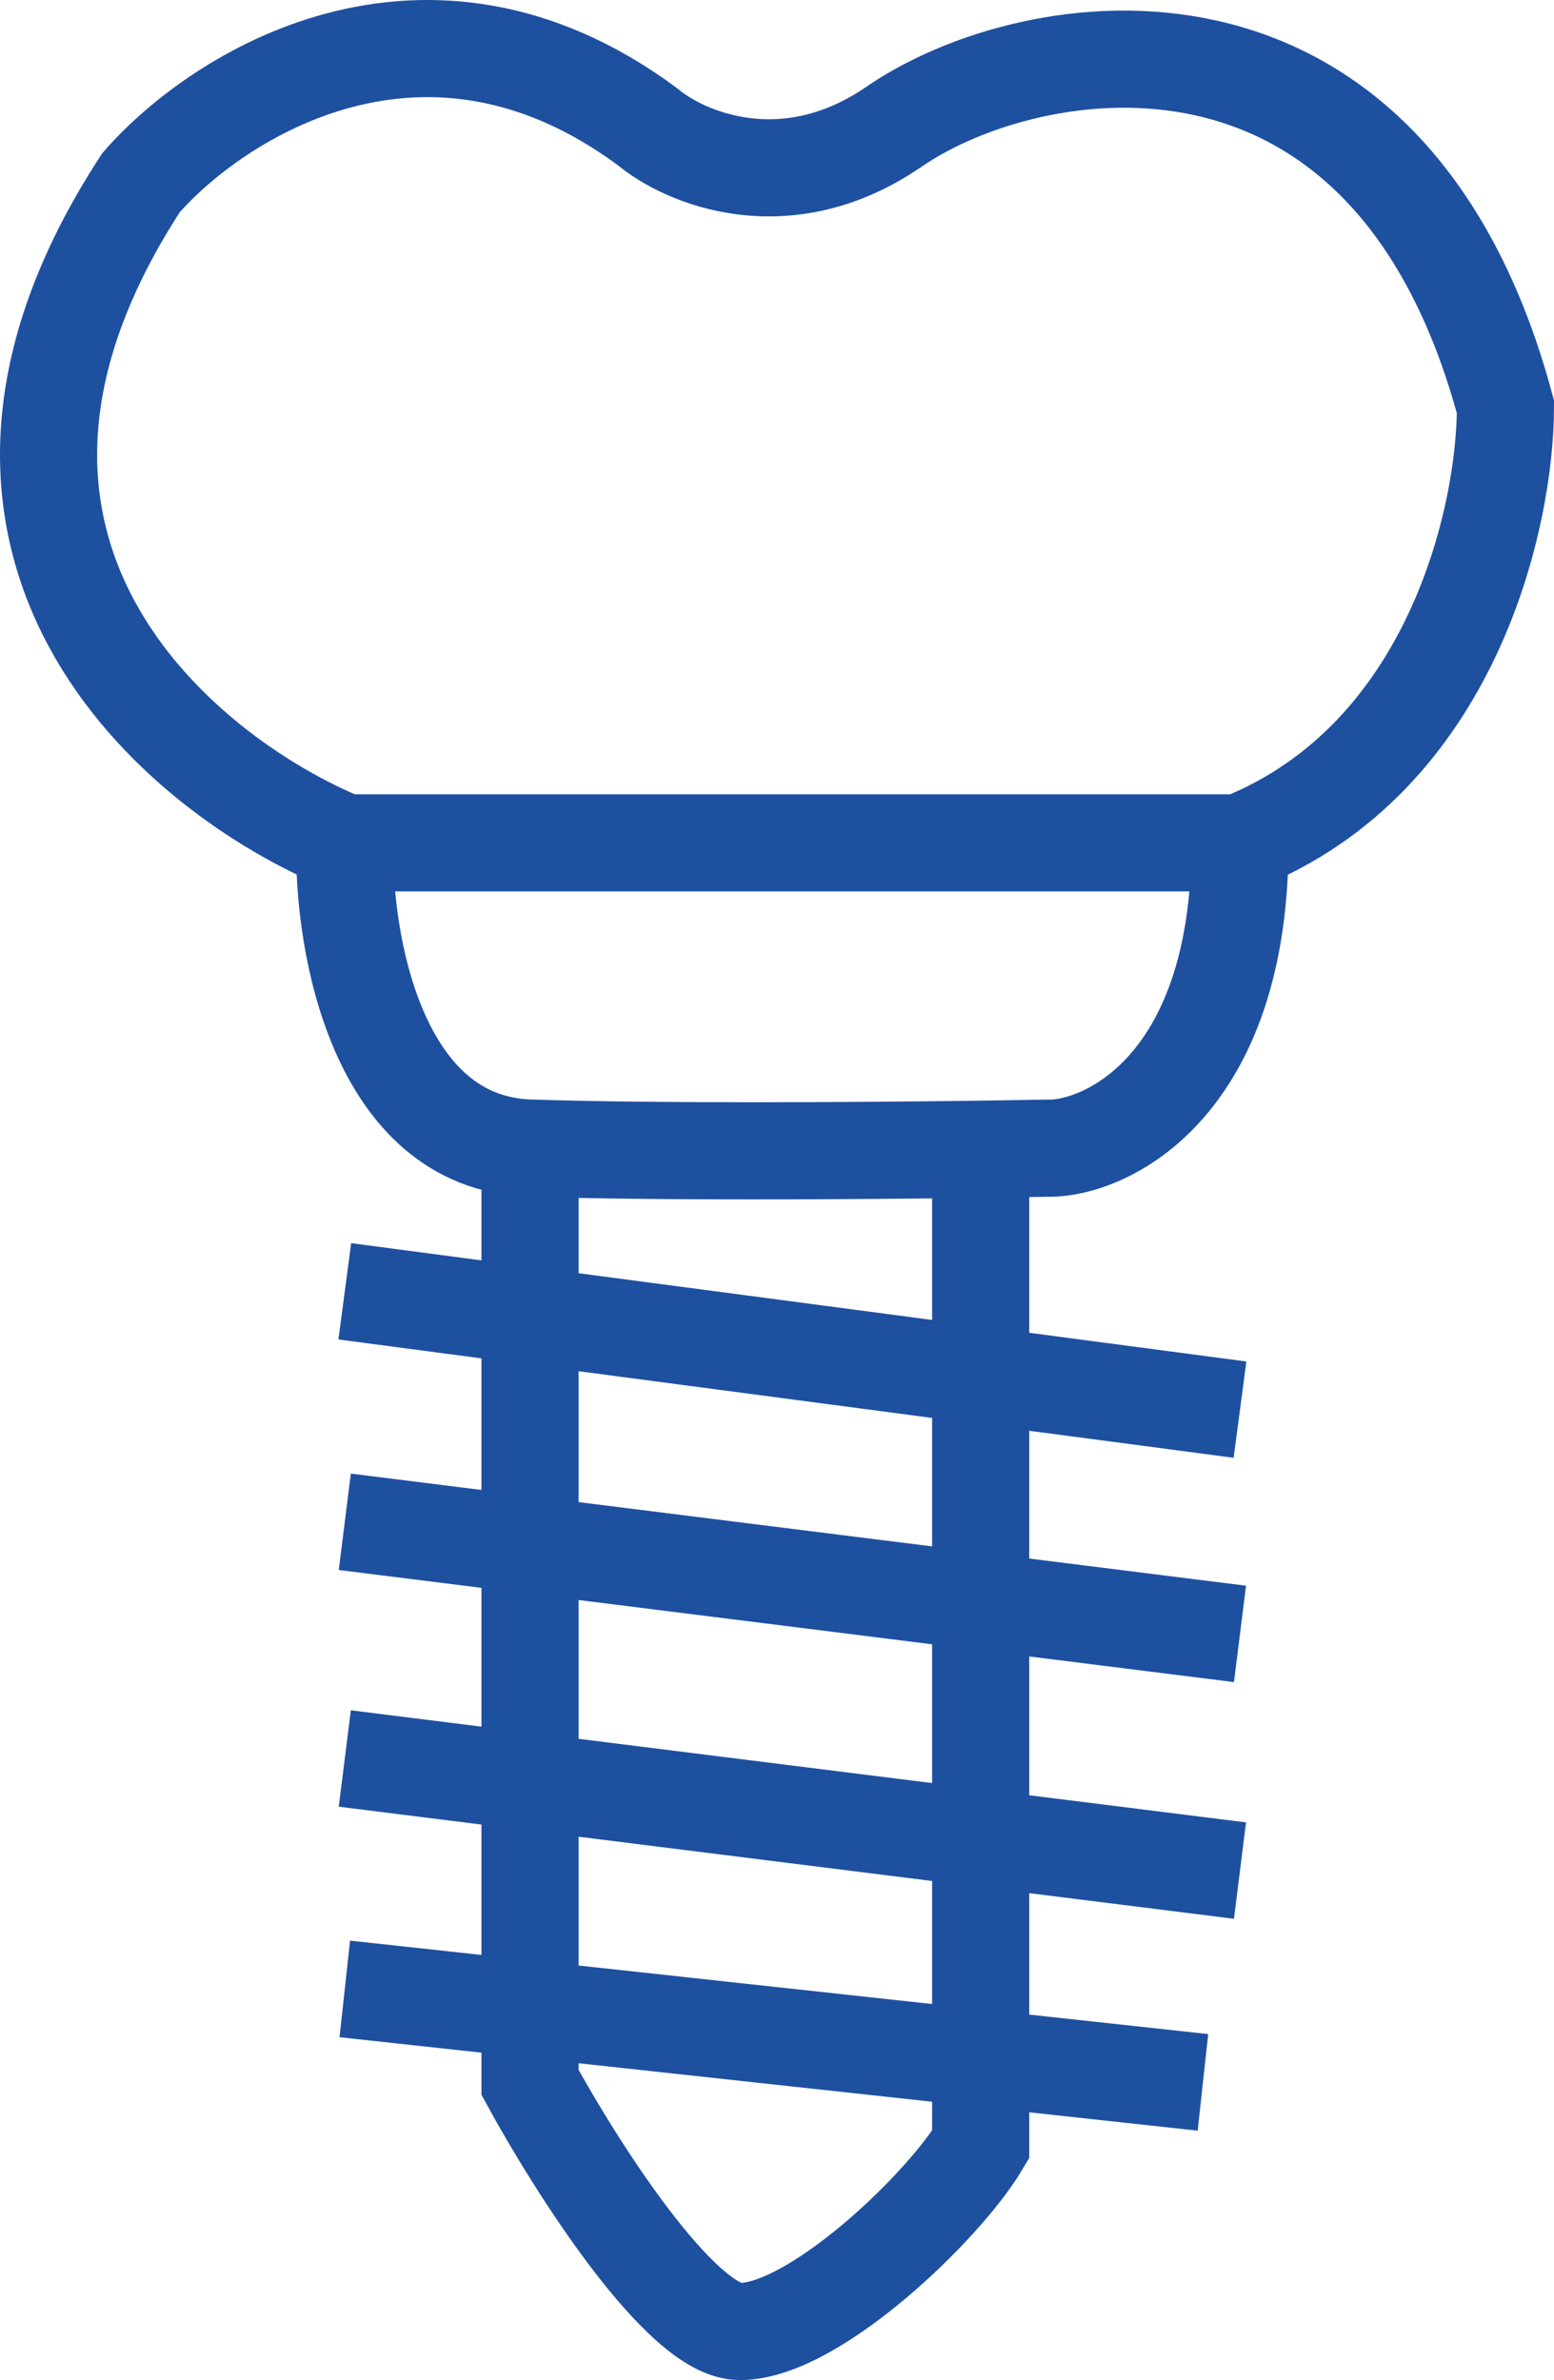 <svg width="32" height="49" viewBox="0 0 32 49" fill="none" xmlns="http://www.w3.org/2000/svg">
<path d="M7.1 17.352C3.667 15.942 -1.977 11.248 2.905 3.76C4.473 1.965 8.753 -0.78 13.329 2.606C14.092 3.247 16.177 4.144 18.414 2.606C21.211 0.682 28.585 -0.6 31 8.376C31 10.642 29.907 15.608 25.534 17.352M7.1 17.352H25.534M7.1 17.352C7.058 19.404 7.761 23.533 10.914 23.636M25.534 17.352C25.534 22.174 22.991 23.55 21.72 23.636C21.303 23.643 20.784 23.652 20.194 23.66M10.914 23.636V42.871C11.846 44.58 14.016 48 15.236 48C16.762 48 19.431 45.435 20.194 44.153V23.66M10.914 23.636C13.492 23.72 17.55 23.695 20.194 23.66M7.1 26.585L25.534 29.021M7.1 31.33L25.534 33.638M7.1 36.203L25.534 38.511M7.1 40.947L24.771 42.871" stroke="#1E50A0" stroke-width="2"/>
</svg>
